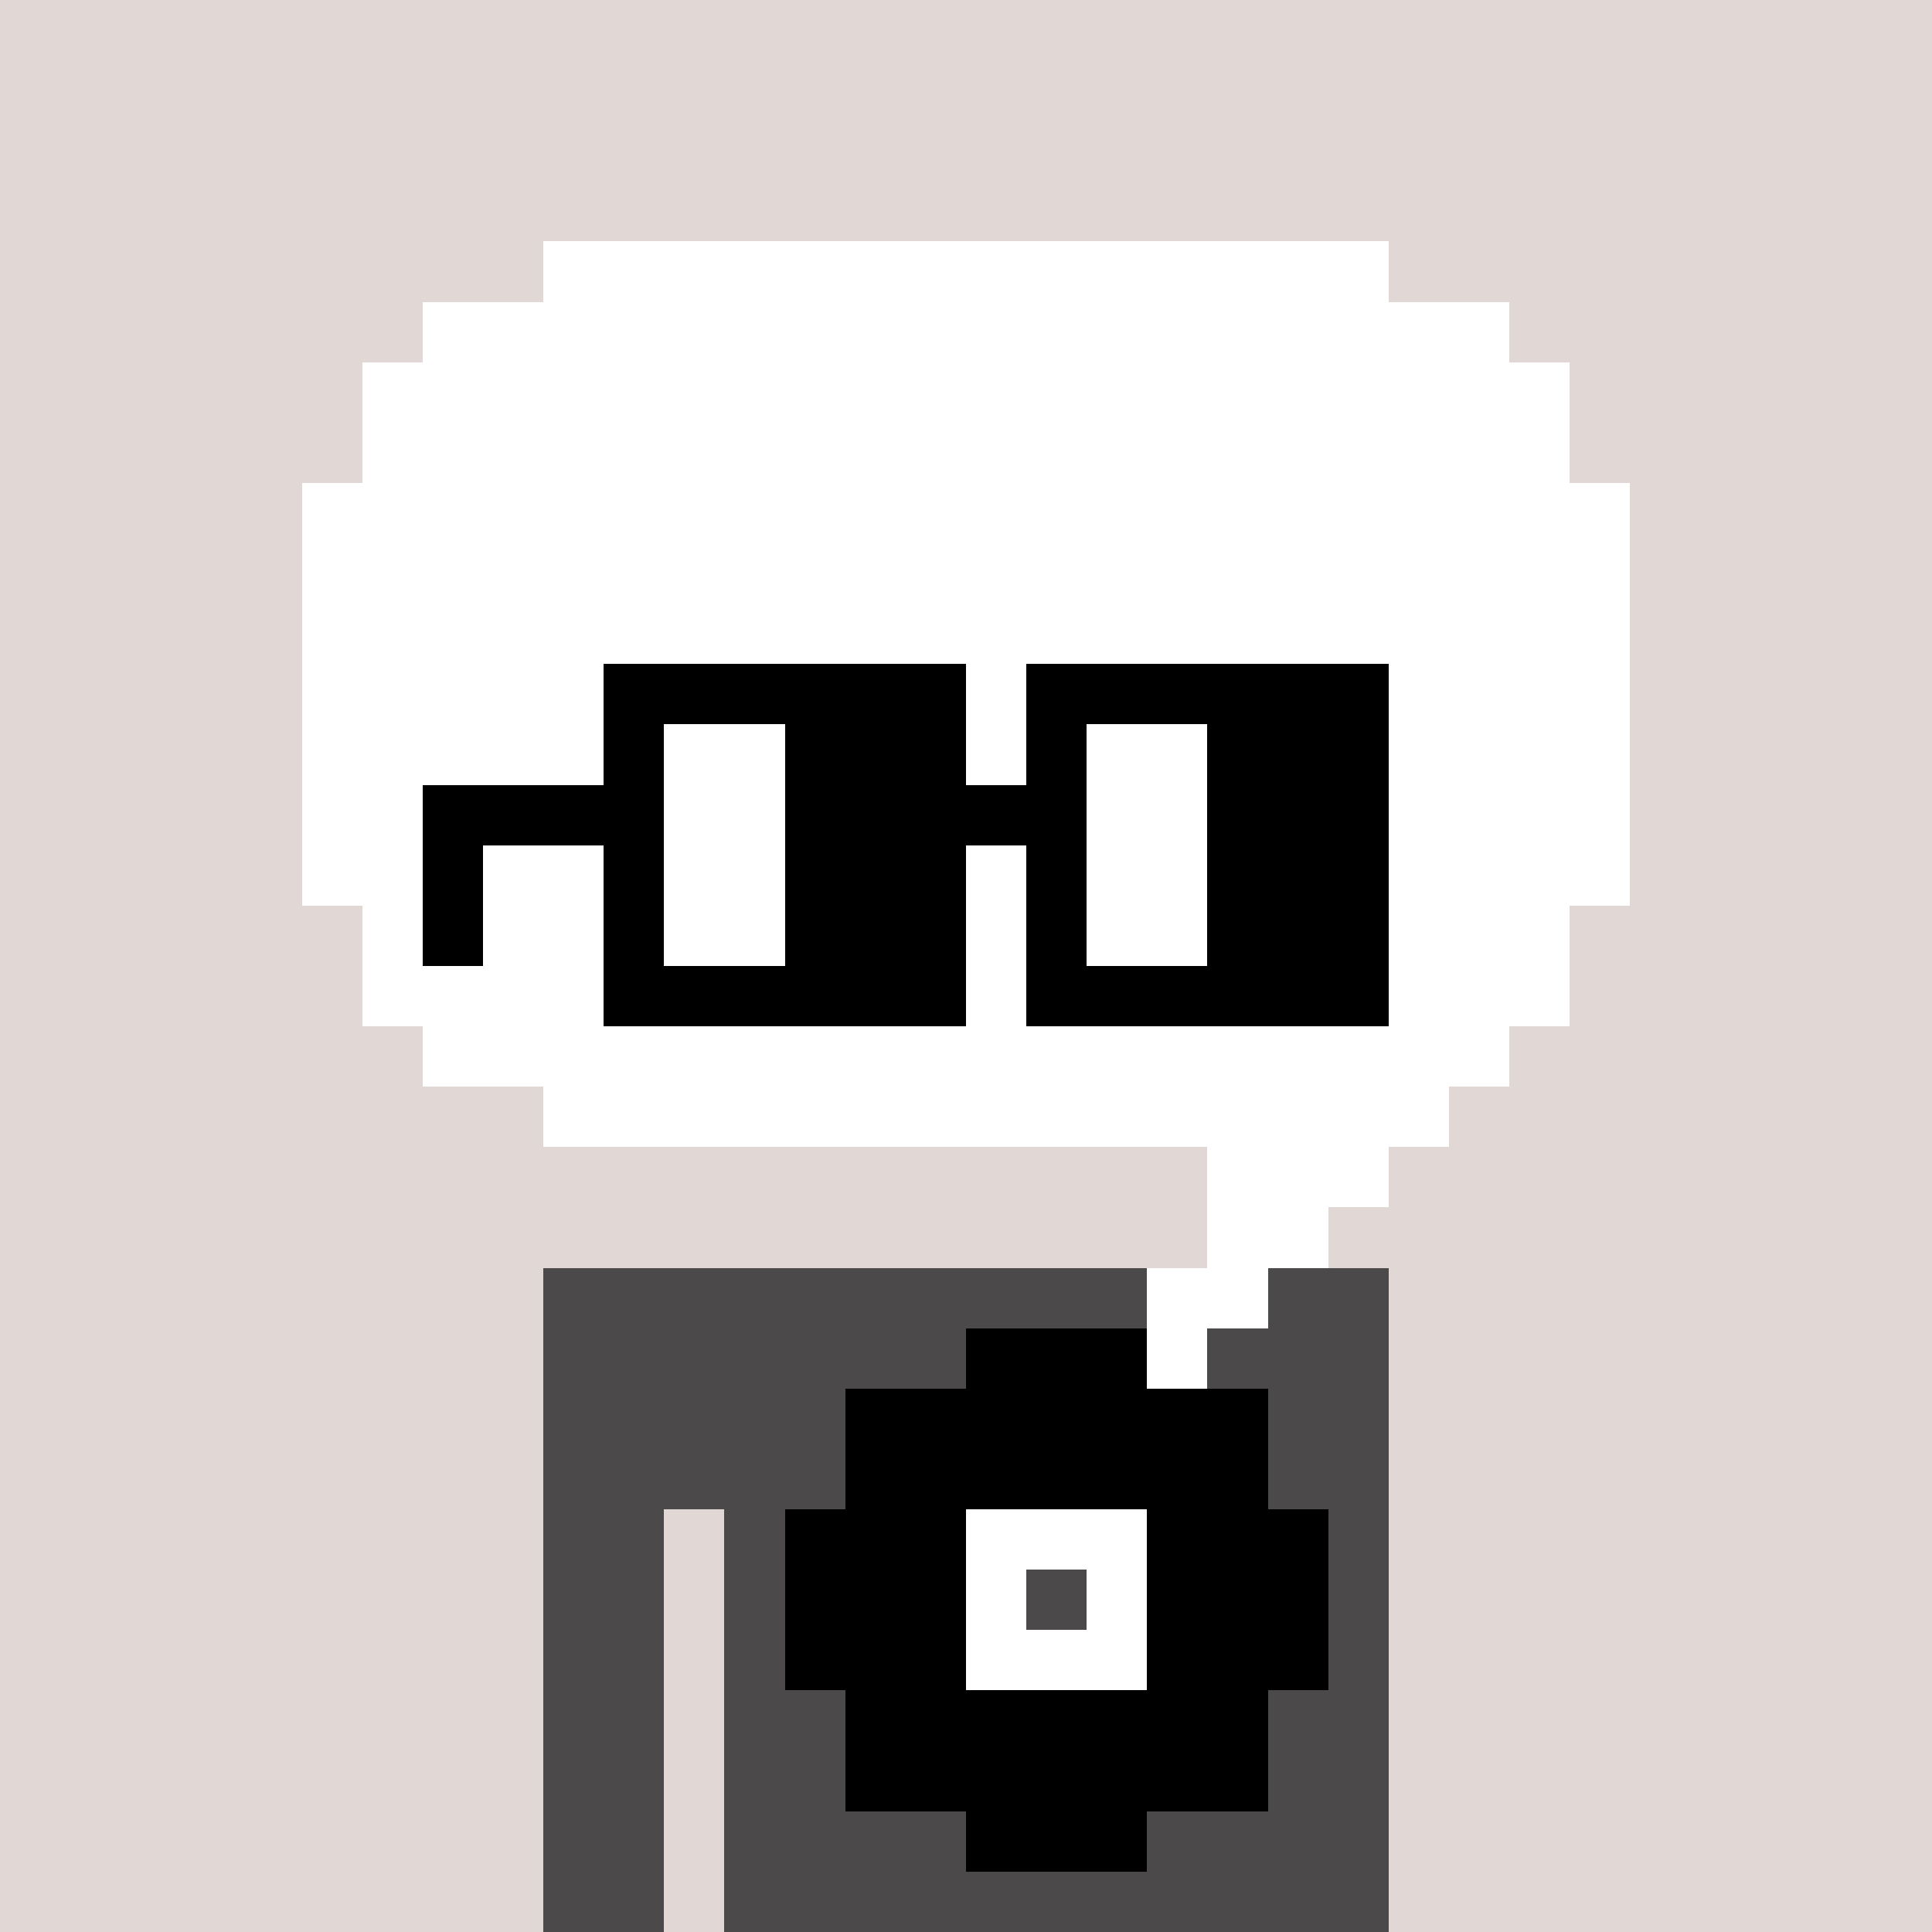<svg width="320" height="320" viewBox="0 0 320 320" xmlns="http://www.w3.org/2000/svg" shape-rendering="crispEdges"> <rect width="100%" height="100%" fill="#e1d7d5" /><rect width="140" height="10" x="90" y="210" fill="#4b4949" shape-rendering="crispEdges" /><rect width="140" height="10" x="90" y="220" fill="#4b4949" shape-rendering="crispEdges" /><rect width="140" height="10" x="90" y="230" fill="#4b4949" shape-rendering="crispEdges" /><rect width="140" height="10" x="90" y="240" fill="#4b4949" shape-rendering="crispEdges" /><rect width="20" height="10" x="90" y="250" fill="#4b4949" shape-rendering="crispEdges" /><rect width="110" height="10" x="120" y="250" fill="#4b4949" shape-rendering="crispEdges" /><rect width="20" height="10" x="90" y="260" fill="#4b4949" shape-rendering="crispEdges" /><rect width="110" height="10" x="120" y="260" fill="#4b4949" shape-rendering="crispEdges" /><rect width="20" height="10" x="90" y="270" fill="#4b4949" shape-rendering="crispEdges" /><rect width="110" height="10" x="120" y="270" fill="#4b4949" shape-rendering="crispEdges" /><rect width="20" height="10" x="90" y="280" fill="#4b4949" shape-rendering="crispEdges" /><rect width="110" height="10" x="120" y="280" fill="#4b4949" shape-rendering="crispEdges" /><rect width="20" height="10" x="90" y="290" fill="#4b4949" shape-rendering="crispEdges" /><rect width="110" height="10" x="120" y="290" fill="#4b4949" shape-rendering="crispEdges" /><rect width="20" height="10" x="90" y="300" fill="#4b4949" shape-rendering="crispEdges" /><rect width="110" height="10" x="120" y="300" fill="#4b4949" shape-rendering="crispEdges" /><rect width="20" height="10" x="90" y="310" fill="#4b4949" shape-rendering="crispEdges" /><rect width="110" height="10" x="120" y="310" fill="#4b4949" shape-rendering="crispEdges" /><rect width="30" height="10" x="160" y="220" fill="#000000" shape-rendering="crispEdges" /><rect width="70" height="10" x="140" y="230" fill="#000000" shape-rendering="crispEdges" /><rect width="70" height="10" x="140" y="240" fill="#000000" shape-rendering="crispEdges" /><rect width="30" height="10" x="130" y="250" fill="#000000" shape-rendering="crispEdges" /><rect width="30" height="10" x="160" y="250" fill="#ffffff" shape-rendering="crispEdges" /><rect width="30" height="10" x="190" y="250" fill="#000000" shape-rendering="crispEdges" /><rect width="30" height="10" x="130" y="260" fill="#000000" shape-rendering="crispEdges" /><rect width="10" height="10" x="160" y="260" fill="#ffffff" shape-rendering="crispEdges" /><rect width="10" height="10" x="180" y="260" fill="#ffffff" shape-rendering="crispEdges" /><rect width="30" height="10" x="190" y="260" fill="#000000" shape-rendering="crispEdges" /><rect width="30" height="10" x="130" y="270" fill="#000000" shape-rendering="crispEdges" /><rect width="30" height="10" x="160" y="270" fill="#ffffff" shape-rendering="crispEdges" /><rect width="30" height="10" x="190" y="270" fill="#000000" shape-rendering="crispEdges" /><rect width="70" height="10" x="140" y="280" fill="#000000" shape-rendering="crispEdges" /><rect width="70" height="10" x="140" y="290" fill="#000000" shape-rendering="crispEdges" /><rect width="30" height="10" x="160" y="300" fill="#000000" shape-rendering="crispEdges" /><rect width="140" height="10" x="90" y="40" fill="#ffffff" shape-rendering="crispEdges" /><rect width="180" height="10" x="70" y="50" fill="#ffffff" shape-rendering="crispEdges" /><rect width="200" height="10" x="60" y="60" fill="#ffffff" shape-rendering="crispEdges" /><rect width="200" height="10" x="60" y="70" fill="#ffffff" shape-rendering="crispEdges" /><rect width="220" height="10" x="50" y="80" fill="#ffffff" shape-rendering="crispEdges" /><rect width="220" height="10" x="50" y="90" fill="#ffffff" shape-rendering="crispEdges" /><rect width="220" height="10" x="50" y="100" fill="#ffffff" shape-rendering="crispEdges" /><rect width="220" height="10" x="50" y="110" fill="#ffffff" shape-rendering="crispEdges" /><rect width="220" height="10" x="50" y="120" fill="#ffffff" shape-rendering="crispEdges" /><rect width="220" height="10" x="50" y="130" fill="#ffffff" shape-rendering="crispEdges" /><rect width="220" height="10" x="50" y="140" fill="#ffffff" shape-rendering="crispEdges" /><rect width="200" height="10" x="60" y="150" fill="#ffffff" shape-rendering="crispEdges" /><rect width="200" height="10" x="60" y="160" fill="#ffffff" shape-rendering="crispEdges" /><rect width="180" height="10" x="70" y="170" fill="#ffffff" shape-rendering="crispEdges" /><rect width="150" height="10" x="90" y="180" fill="#ffffff" shape-rendering="crispEdges" /><rect width="30" height="10" x="200" y="190" fill="#ffffff" shape-rendering="crispEdges" /><rect width="20" height="10" x="200" y="200" fill="#ffffff" shape-rendering="crispEdges" /><rect width="20" height="10" x="190" y="210" fill="#ffffff" shape-rendering="crispEdges" /><rect width="10" height="10" x="190" y="220" fill="#ffffff" shape-rendering="crispEdges" /><rect width="60" height="10" x="100" y="110" fill="#000000" shape-rendering="crispEdges" /><rect width="60" height="10" x="170" y="110" fill="#000000" shape-rendering="crispEdges" /><rect width="10" height="10" x="100" y="120" fill="#000000" shape-rendering="crispEdges" /><rect width="20" height="10" x="110" y="120" fill="#ffffff" shape-rendering="crispEdges" /><rect width="30" height="10" x="130" y="120" fill="#000000" shape-rendering="crispEdges" /><rect width="10" height="10" x="170" y="120" fill="#000000" shape-rendering="crispEdges" /><rect width="20" height="10" x="180" y="120" fill="#ffffff" shape-rendering="crispEdges" /><rect width="30" height="10" x="200" y="120" fill="#000000" shape-rendering="crispEdges" /><rect width="40" height="10" x="70" y="130" fill="#000000" shape-rendering="crispEdges" /><rect width="20" height="10" x="110" y="130" fill="#ffffff" shape-rendering="crispEdges" /><rect width="50" height="10" x="130" y="130" fill="#000000" shape-rendering="crispEdges" /><rect width="20" height="10" x="180" y="130" fill="#ffffff" shape-rendering="crispEdges" /><rect width="30" height="10" x="200" y="130" fill="#000000" shape-rendering="crispEdges" /><rect width="10" height="10" x="70" y="140" fill="#000000" shape-rendering="crispEdges" /><rect width="10" height="10" x="100" y="140" fill="#000000" shape-rendering="crispEdges" /><rect width="20" height="10" x="110" y="140" fill="#ffffff" shape-rendering="crispEdges" /><rect width="30" height="10" x="130" y="140" fill="#000000" shape-rendering="crispEdges" /><rect width="10" height="10" x="170" y="140" fill="#000000" shape-rendering="crispEdges" /><rect width="20" height="10" x="180" y="140" fill="#ffffff" shape-rendering="crispEdges" /><rect width="30" height="10" x="200" y="140" fill="#000000" shape-rendering="crispEdges" /><rect width="10" height="10" x="70" y="150" fill="#000000" shape-rendering="crispEdges" /><rect width="10" height="10" x="100" y="150" fill="#000000" shape-rendering="crispEdges" /><rect width="20" height="10" x="110" y="150" fill="#ffffff" shape-rendering="crispEdges" /><rect width="30" height="10" x="130" y="150" fill="#000000" shape-rendering="crispEdges" /><rect width="10" height="10" x="170" y="150" fill="#000000" shape-rendering="crispEdges" /><rect width="20" height="10" x="180" y="150" fill="#ffffff" shape-rendering="crispEdges" /><rect width="30" height="10" x="200" y="150" fill="#000000" shape-rendering="crispEdges" /><rect width="60" height="10" x="100" y="160" fill="#000000" shape-rendering="crispEdges" /><rect width="60" height="10" x="170" y="160" fill="#000000" shape-rendering="crispEdges" /></svg>